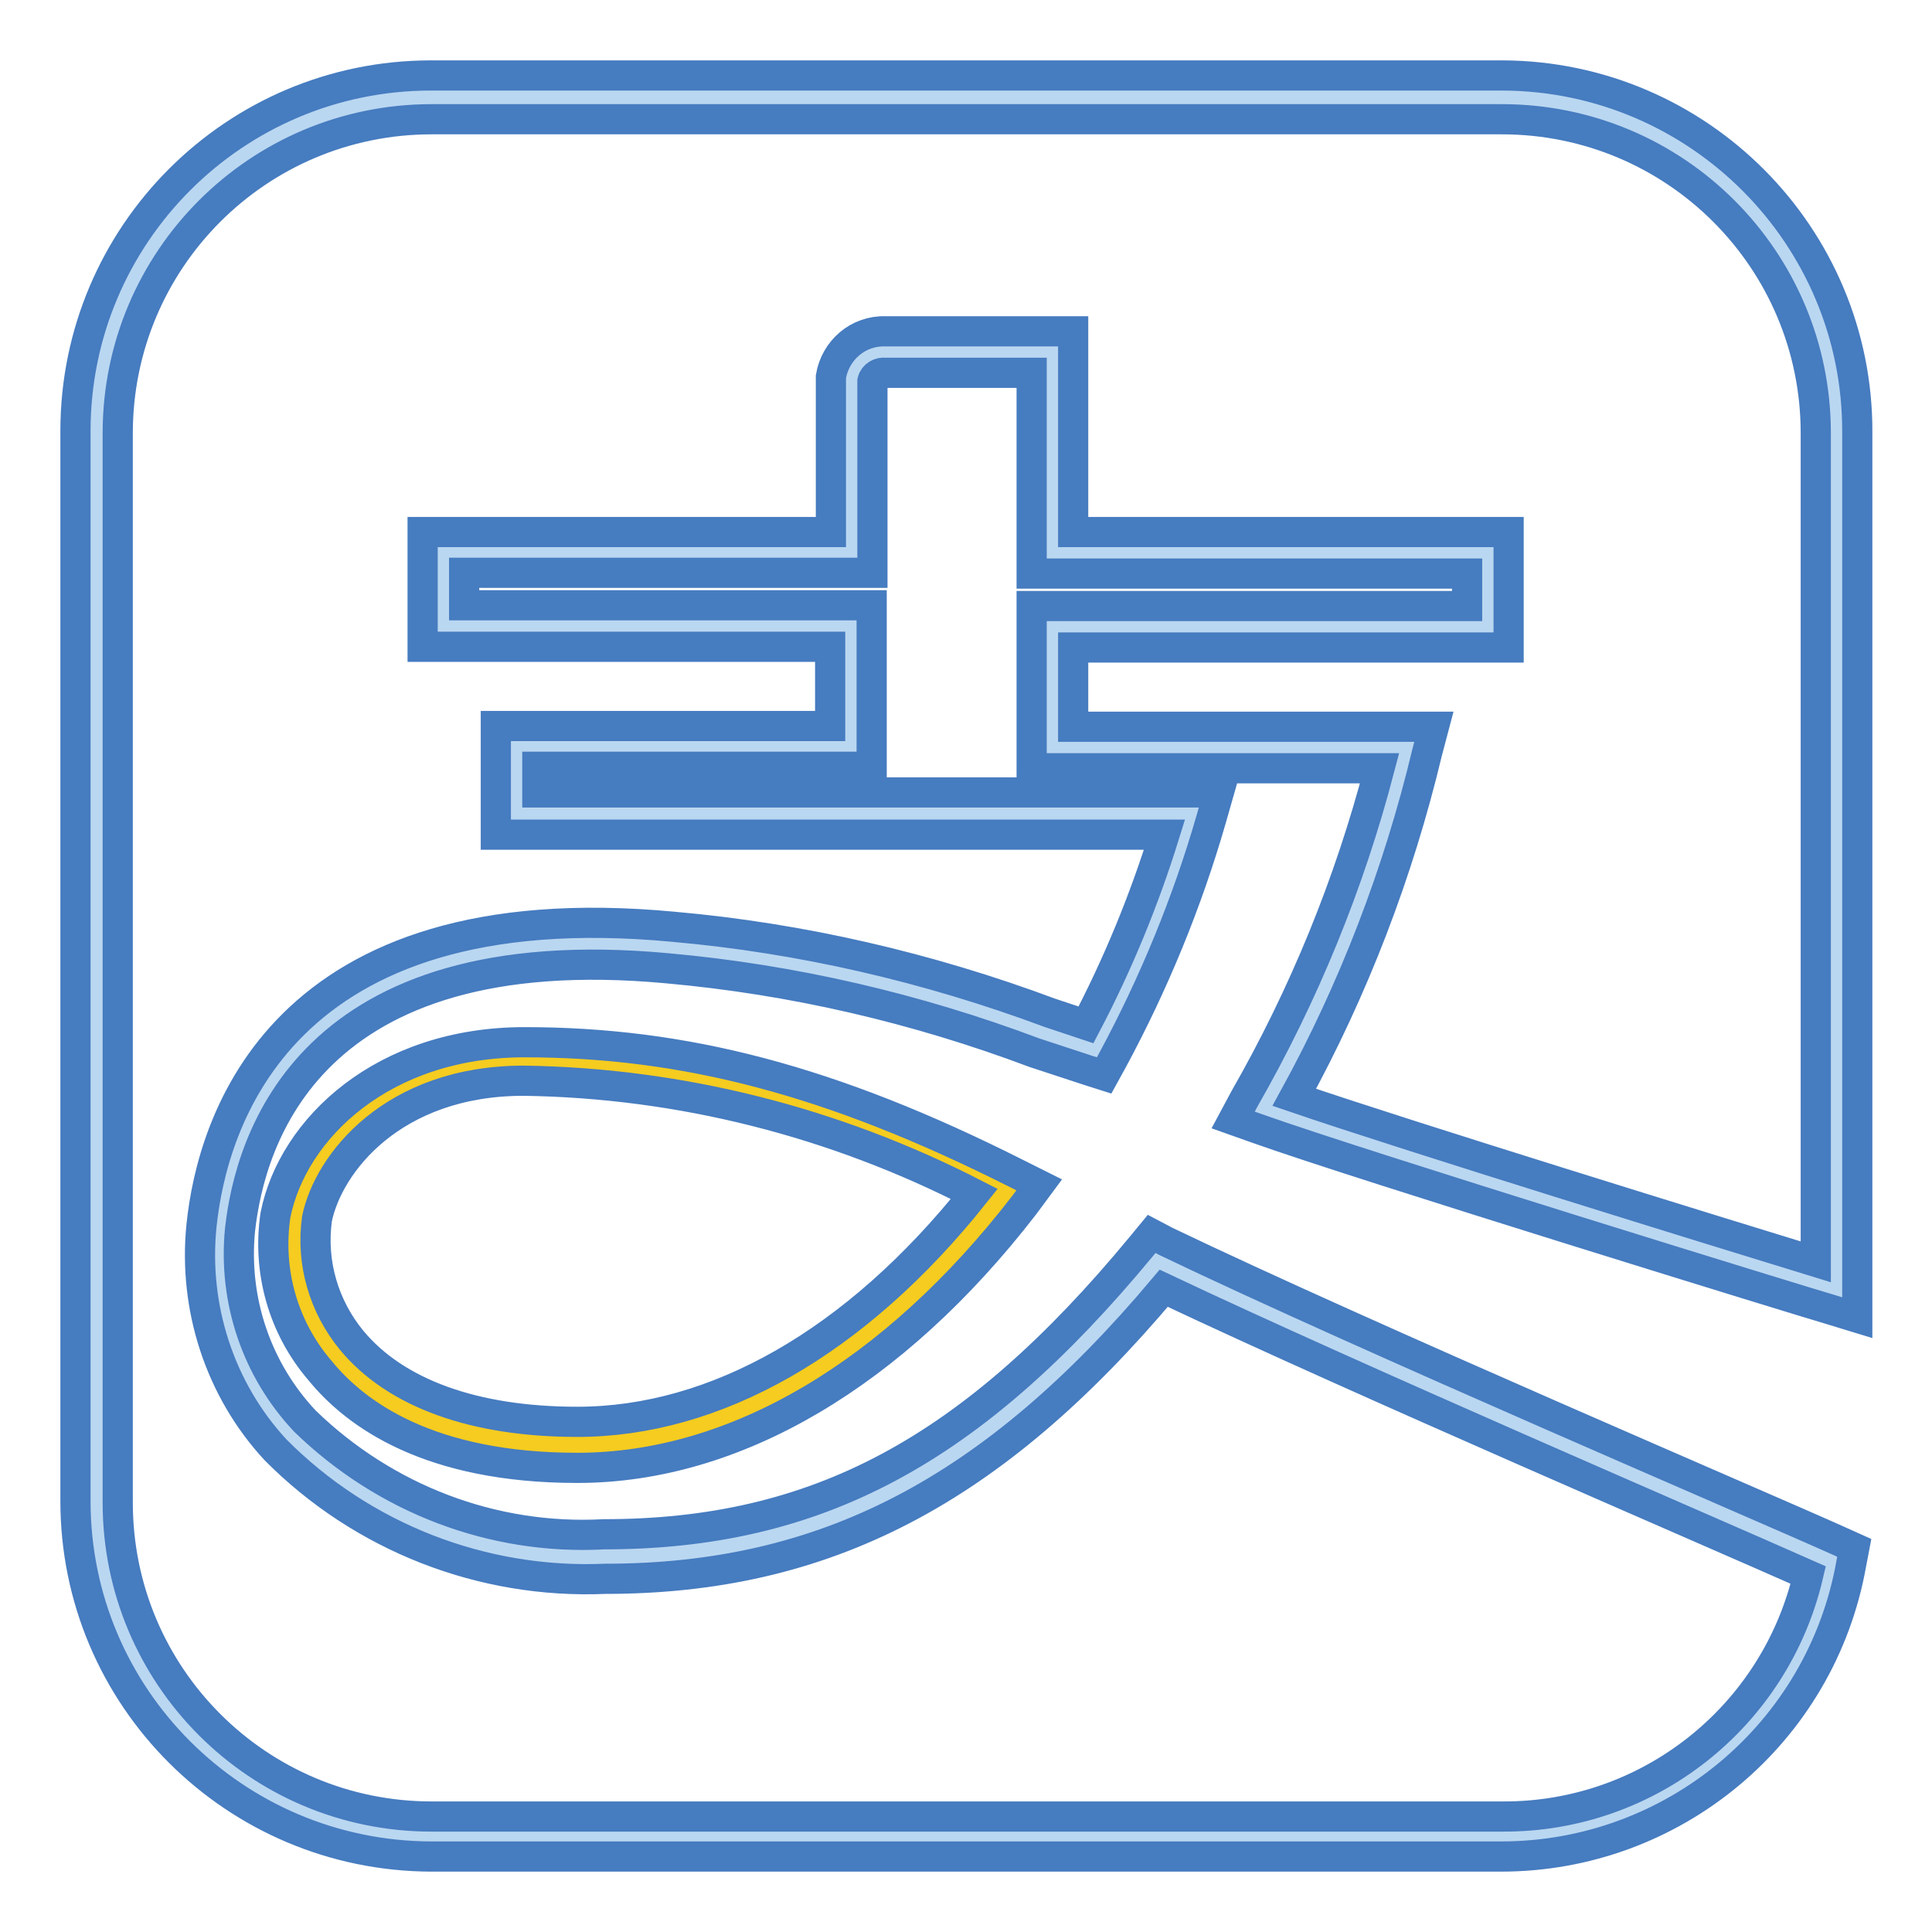 <?xml version="1.0" encoding="utf-8"?>
<!-- Svg Vector Icons : http://www.onlinewebfonts.com/icon -->
<!DOCTYPE svg PUBLIC "-//W3C//DTD SVG 1.1//EN" "http://www.w3.org/Graphics/SVG/1.1/DTD/svg11.dtd">
<svg version="1.1" xmlns="http://www.w3.org/2000/svg" xmlns:xlink="http://www.w3.org/1999/xlink" x="0px" y="0px" viewBox="0 0 256 256" enable-background="new 0 0 256 256" xml:space="preserve">
<g> <path stroke-width="4" fill-opacity="0" stroke="#bad7f1"  d="M243.3,170.9V57.3c0-24.5-19.9-44.4-44.4-44.4l0,0H57.1c-24.5,0-44.4,19.9-44.4,44.4v141.8 c0,24.5,19.8,44.3,44.3,44.3c0,0,0,0,0,0h141.8c21.5,0,39.9-15.4,43.7-36.6c-11.8-5-62.8-27.1-89.3-39.7 c-20.2,24.5-41.2,39.2-73.2,39.2c-32,0-53.3-19.4-50.7-43.5c1.7-15.8,12.5-41.6,59.5-37.1c24.8,2.3,36.1,7,56.4,13.7 c5.4-10,9.7-20.5,12.8-31.3H68.5v-9h44.3V83.2H58.7v-9.9h54.1V50.4c0.5-2.1,2.4-3.7,4.6-3.6h22.2v26.6h57.6v9.8h-57.7v16h47 c-4,16.8-10.5,32.9-19.1,47.9c13.7,4.9,75.9,24,75.9,24V170.9z"/> <path stroke-width="4" fill-opacity="0" stroke="#f5cc1f"  d="M76.5,191.3c-33.7,0-39.1-21.3-37.3-30.2s11.5-20.4,30.3-20.4c21.5,0,40.8,5.5,64,16.8 C117.3,178.7,97.3,191.3,76.5,191.3L76.5,191.3z"/> <path stroke-width="4" fill-opacity="0" stroke="#467cc0"  d="M163.4,148.4l3.1,1.1c13.7,4.9,73.2,23.2,76,24l3.6,1.1V57.3c0.1-26-21-47.2-47-47.3c0,0-0.1,0-0.1,0H57.1 C31.1,10,10,31.1,10,57.1v141.8c0,26,21.1,47,47.1,47.1h141.8c22.8,0,42.4-16.3,46.4-38.8l0.4-2.1l-2-0.9 c-10.2-4.6-62.5-26.9-89.2-39.7l-1.9-1l-1.4,1.7c-22.4,27.1-43,38.1-71.2,38.1c-14.7,0.8-29-4.7-39.6-15c-6.4-6.8-9.5-16-8.6-25.3 c1.3-11.9,9.1-39.1,56.6-34.7c16.7,1.5,33,5.3,48.7,11.2l7,2.3l2.2,0.7l1.1-2c5.5-10.2,9.9-20.9,13.1-32l1-3.5H71.2v-3.4h44.3V80.2 H61.5v-4.3h54.1V50.5c0.2-0.8,1-1.2,1.7-1.1h19.4V76h57.7v4.3h-57.7v21.5h46.1c-4,15.3-10,30-17.9,43.8L163.4,148.4z M189.1,99.7 l0.9-3.4h-47.8V85.8h57.7V70.5h-57.7V43.9h-24.9c-3.6-0.1-6.6,2.5-7.2,6v20.6H56v15.2H110v10.5H65.7v14.4h88.6 c-2.7,8.7-6.2,17.2-10.4,25.2l-4.8-1.6c-16.1-6-32.9-9.9-49.9-11.4c-52.1-4.9-61.1,26-62.5,39.6c-1.1,10.8,2.4,21.7,9.8,29.7 c11.5,11.6,27.4,17.8,43.7,17.1c29,0,51.3-11.5,74-38.5c25.8,12.2,71.9,32,85.4,38c-4.4,18.8-21.2,32.1-40.5,32H57.2 c-23,0-41.6-18.6-41.6-41.6V57.4c0-23,18.6-41.6,41.6-41.6H199c23,0,41.6,18.6,41.6,41.6v109.8c-12.4-3.8-53.9-16.6-69.1-21.8 C179.4,131,185.3,115.6,189.1,99.7L189.1,99.7z M69.5,138.1c-18.7,0-30.7,11.4-33,22.9c-1.1,7.4,1,14.9,5.9,20.6 c4.8,5.9,14.6,12.9,34.1,12.9c20.9,0,41.9-12.4,59.2-34.8l2-2.7l-3-1.5C110.1,143.1,90.6,138.1,69.5,138.1L69.5,138.1z M76.5,188.4 c-13.7,0-24.1-3.8-29.9-10.8c-3.7-4.5-5.4-10.3-4.6-16.1c1.5-7.3,10-18.3,27.4-18.3c20.8,0.3,41.2,5.5,59.7,15 C113.4,177.9,94.8,188.4,76.5,188.4z"/></g>
</svg>